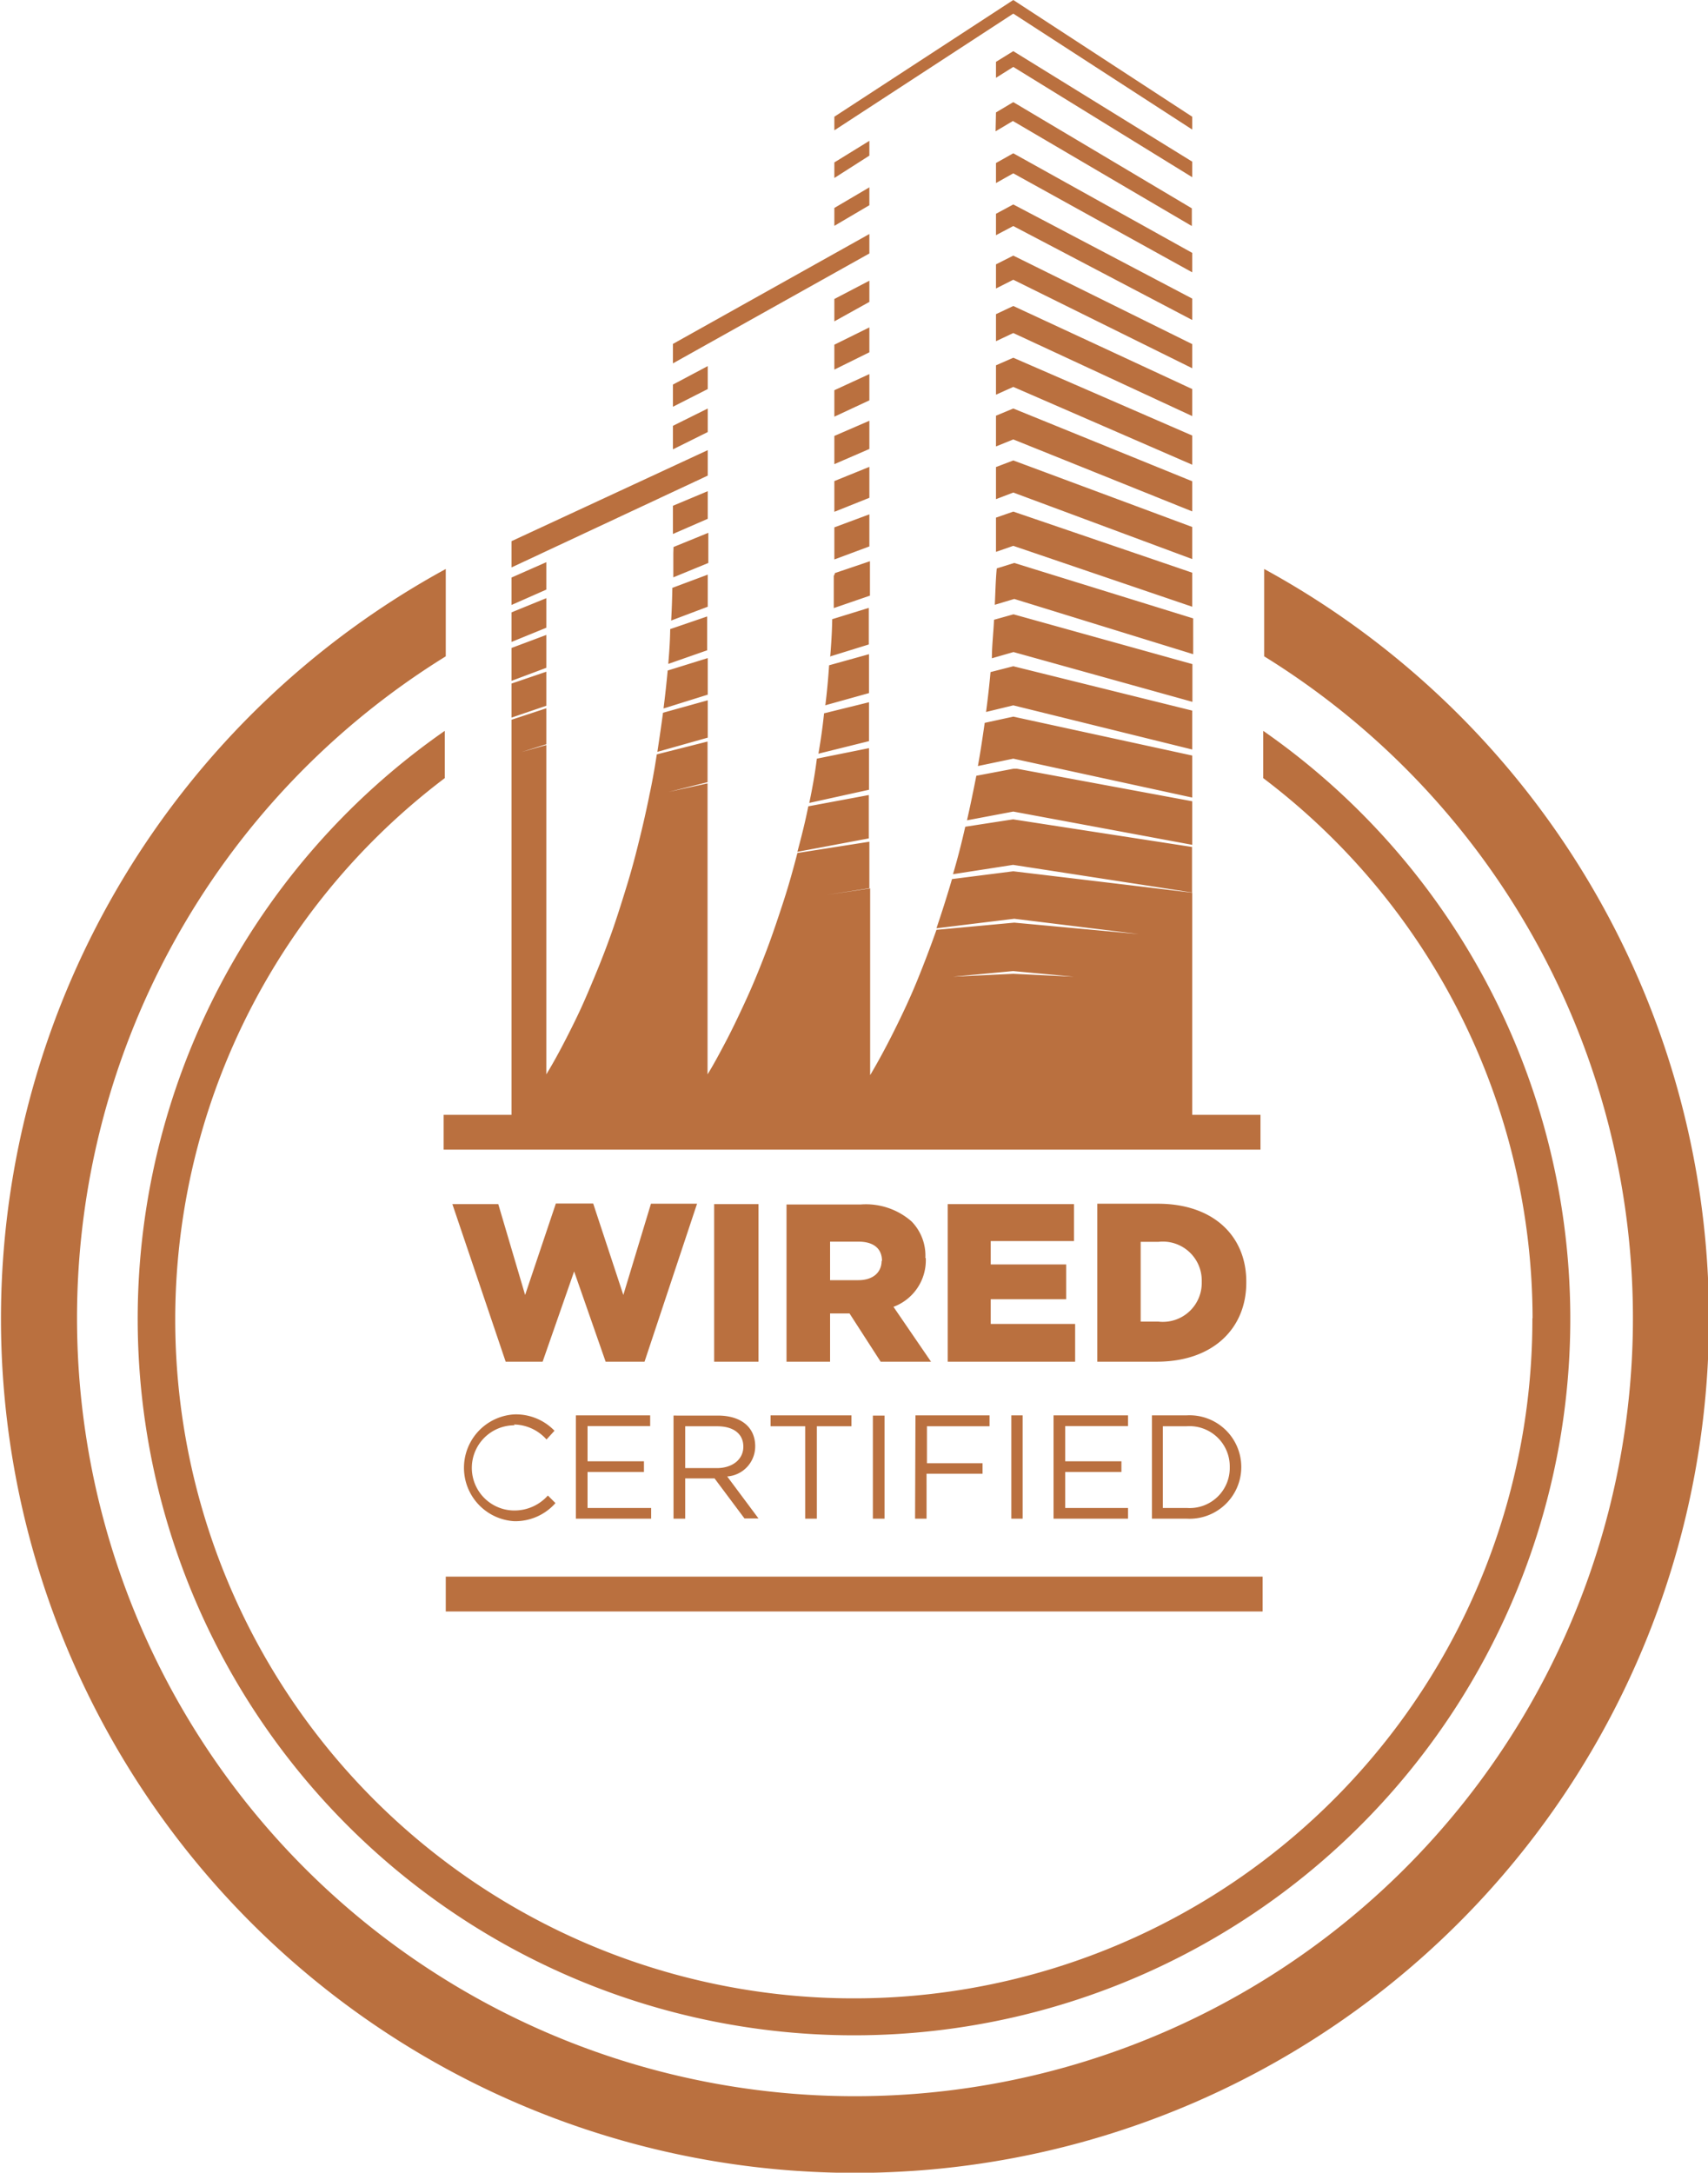 <?xml version="1.0" encoding="UTF-8"?> <svg xmlns="http://www.w3.org/2000/svg" viewBox="0 0 87.82 111.69"><title>award-wired</title><g id="Layer_2" data-name="Layer 2"><g id="Layer_1-2" data-name="Layer 1"><path d="M36.39,25.25,34.6,26v1.45l1.79-.78ZM34.51,31.9l1.88-.71V29.54l-1.82.68C34.56,30.78,34.54,31.35,34.51,31.9Zm5.11,41.42H41.4v4.75H42V73.32h1.78v-.56H39.62Zm-5-44.88c0,.42,0,.83,0,1.24l1.8-.74V27.39l-1.79.73ZM42.9,19l1.8-.89V16.83l-1.8.89Zm9.2,25.79-3.15.4c-.26.89-.53,1.73-.8,2.53l4-.49,6.41.79-6.41-.59-4,.37c-.33.94-.67,1.82-1,2.63-.41,1-.83,1.87-1.22,2.65s-.83,1.59-1.19,2.19V45.67L42.52,46l2.18-.34V43.27l-3.7.58c-.22.85-.45,1.67-.7,2.44s-.56,1.7-.85,2.47-.66,1.69-1,2.44-.78,1.68-1.15,2.38-.63,1.18-.92,1.65V42.42l-.19,0,.19,0V40.27l-3,.66q-.24,1.17-.51,2.25c-.19.78-.39,1.53-.61,2.25s-.47,1.52-.71,2.22-.55,1.52-.83,2.2-.62,1.5-.93,2.16-.73,1.49-1.06,2.1c-.22.41-.44.79-.64,1.12V38.3l-1.28.36,1.28-.4V36.41L26.3,37V57.31H22.81V59.1h42V57.31H61.3V45.89Zm0,5.27L49,50.21l3.09-.29,3.12.29Zm-18.72-9.1,3-.75V38.12l-2.61.66C33.66,39.51,33.53,40.23,33.38,40.92ZM42.9,23.86l1.8-.78V21.63l-1.8.78ZM33.8,38.65l2.59-.73V36l-2.3.64C34,37.31,33.9,38,33.8,38.65ZM44.7,14.43l-1.8.94v1.15l1.8-1ZM42.9,26.31l1.8-.72V24l-1.8.73Zm-8.54,7.82,2-.7V31.69l-1.9.65C34.45,33,34.41,33.54,34.36,34.13ZM42.9,21.42l1.8-.84V19.23l-1.8.83Zm-8.78,15,2.27-.71V33.83l-2.06.64Q34.24,35.44,34.12,36.39ZM39,61.9H36.72V70H39ZM26.43,73.23A2.28,2.28,0,0,1,28.1,74l.41-.45a2.75,2.75,0,0,0-2.07-.84,2.75,2.75,0,0,0,0,5.49,2.76,2.76,0,0,0,2.12-.93l-.39-.39a2.3,2.3,0,0,1-1.72.77,2.19,2.19,0,0,1,0-4.38Zm7,.08v-.55H29.61v5.31h3.87v-.55H30.21V75.67h2.9v-.55h-2.9V73.31Zm-1.38-6.74-1.55-4.7H28.58L27,66.57,25.62,61.9H23.26L26,70H27.9l1.62-4.64L31.14,70h2l2.7-8.12H33.47Zm46.74,1.2A34.89,34.89,0,1,1,22.87,40V37.57a36.83,36.83,0,1,0,42.08,0V40A34.88,34.88,0,0,1,78.8,67.77ZM22.92,82.84h42V81.05h-42Zm11.71-4.77h.6V76h1.51l1.54,2.06H39L37.39,75.9a1.55,1.55,0,0,0,1.44-1.55c0-1-.75-1.58-1.92-1.58H34.63Zm.6-4.75h1.64c.85,0,1.35.39,1.35,1.05s-.57,1.1-1.36,1.1H35.23Zm24-.56v5.31H61a2.66,2.66,0,1,0,0-5.31Zm4,2.66a2.06,2.06,0,0,1-2.2,2.1H59.79v-4.2H61A2.07,2.07,0,0,1,63.23,75.42Zm-9.06,2.65H58v-.55H54.77V75.67h2.89v-.55H54.77V73.31H58v-.55H54.17Zm-1.59,0V72.76H52v5.31Zm-5-13.4v0a2.52,2.52,0,0,0-.71-1.88,3.56,3.56,0,0,0-2.63-.87H40.44V70h2.24V67.52h1L45.28,70h2.59l-1.93-2.82A2.55,2.55,0,0,0,47.6,64.67Zm-2.25.14c0,.59-.43,1-1.2,1H42.68V63.83h1.46c.75,0,1.21.33,1.21,1Zm1.72,13.26h.59V75.76h2.88v-.54H47.66v-1.9h3.22v-.56H47.07ZM55.22,63.8V61.9H48.73V70h6.55V68.06H50.94V66.79h3.88V65H50.94V63.8Zm8.86,2.08c0-2.32-1.67-4-4.55-4H56.42V70h3.06c2.91,0,4.6-1.73,4.6-4.06Zm-2.29.06a2,2,0,0,1-2.23,2h-.91v-4.1h.91a2,2,0,0,1,2.23,2ZM44.88,78.07h.6v-5.3h-.6ZM51.21,9.41l.89-.5L61.3,14V13L52.1,7.88l-.89.5ZM44.7,7.24,42.9,8.35v.8L44.7,8Zm0,4.79L34.6,17.68v1l10.1-5.65ZM49,44.94l3.09-.48,9.2,1.42V43.54l-9.2-1.42-2.46.38C49.44,43.35,49.23,44.16,49,44.94ZM42.9,11.61l1.8-1.06V9.63l-1.8,1.06ZM61.3,6.66V6L52.1,0,42.9,6V6.7l9.2-6ZM50.7,36.6l1.4-.34,9.2,2.27v-2l-9.2-2.28-1.17.3C50.87,35.22,50.79,35.92,50.7,36.6Zm-.42,2.78L52.1,39l9.2,2V38.84l-9.2-2-1.47.32C50.52,37.93,50.41,38.67,50.28,39.38Zm-.56,2.79,2.38-.45,9.2,1.71V41.19l-9-1.67-.2,0-1.9.36C50.05,40.64,49.89,41.42,49.72,42.17ZM36.39,18.82l-1.79.95v1.14L36.39,20Zm-8.3,15.71-1.79.61v1.75l1.79-.61Zm0-1.89-1.79.67V35l1.79-.67Zm0-1.89-1.79.73V33l1.79-.73ZM51,33.84l1.11-.32,9.2,2.56V34.14l-9.2-2.56-1,.28C51.08,32.53,51,33.19,51,33.84Zm14-4.59v4.49a40,40,0,1,1-42.08,0V29.25a43.91,43.91,0,1,0,42.08,0ZM36.39,21l-1.79.89V23.1l1.79-.89Zm0,2.14L26.3,27.82v1.35l10.09-4.72Zm-8.3,5.76-1.79.79V31.1l1.79-.79Zm23.12-8.61.89-.4,9.2,4V22.39l-9.2-4-.89.39ZM41,43.79l3.67-.69V40.87l-3.11.58C41.4,42.26,41.21,43,41,43.79Zm.59-2.51,3.09-.68V38.46L42,39C41.9,39.81,41.76,40.56,41.61,41.28Zm.47-2.53,2.62-.65v-2l-2.31.57C42.3,37.36,42.2,38.06,42.08,38.75Zm9.13-32,.89-.53,9.2,5.4v-.91L52.1,5.25l-.89.53Zm-8.52,27,2-.62V31.25l-1.88.58C42.78,32.47,42.74,33.1,42.69,33.72Zm.2-4.15c0,.56,0,1.11,0,1.66l1.86-.64V28.85l-1.8.61A.45.45,0,0,1,42.89,29.57Zm-.45,6.66,2.26-.63v-2l-2.05.57Q42.56,35.25,42.44,36.23ZM61.3,9.11v-.8L52.1,2.63l-.89.55V4l.89-.56ZM51.21,14.83l.89-.45,9.2,4.55V17.69l-9.2-4.55-.89.45Zm0,10.83.89-.34,9.2,3.42V27.09l-9.2-3.42-.89.34Zm0-2.71.89-.36,9.2,3.7V24.74L52.1,21l-.89.37Zm0,5.42.89-.31,9.2,3.13V29.44L52.1,26.3l-.89.31Zm0-10.83.89-.42,9.2,4.27V20l-9.2-4.27-.89.42Zm-.06,13.55,1-.3,9.2,2.84V31.79l-9.2-2.85-.9.28C51.19,29.86,51.18,30.48,51.15,31.09Zm.06-19,.89-.47,9.2,4.83V15.35l-9.2-4.84-.89.48ZM42.9,28.76l1.8-.67V26.44l-1.8.67Z" fill="#ba703f"></path><rect width="87.82" height="111.69" fill="none" opacity="0.56"></rect></g></g></svg> 